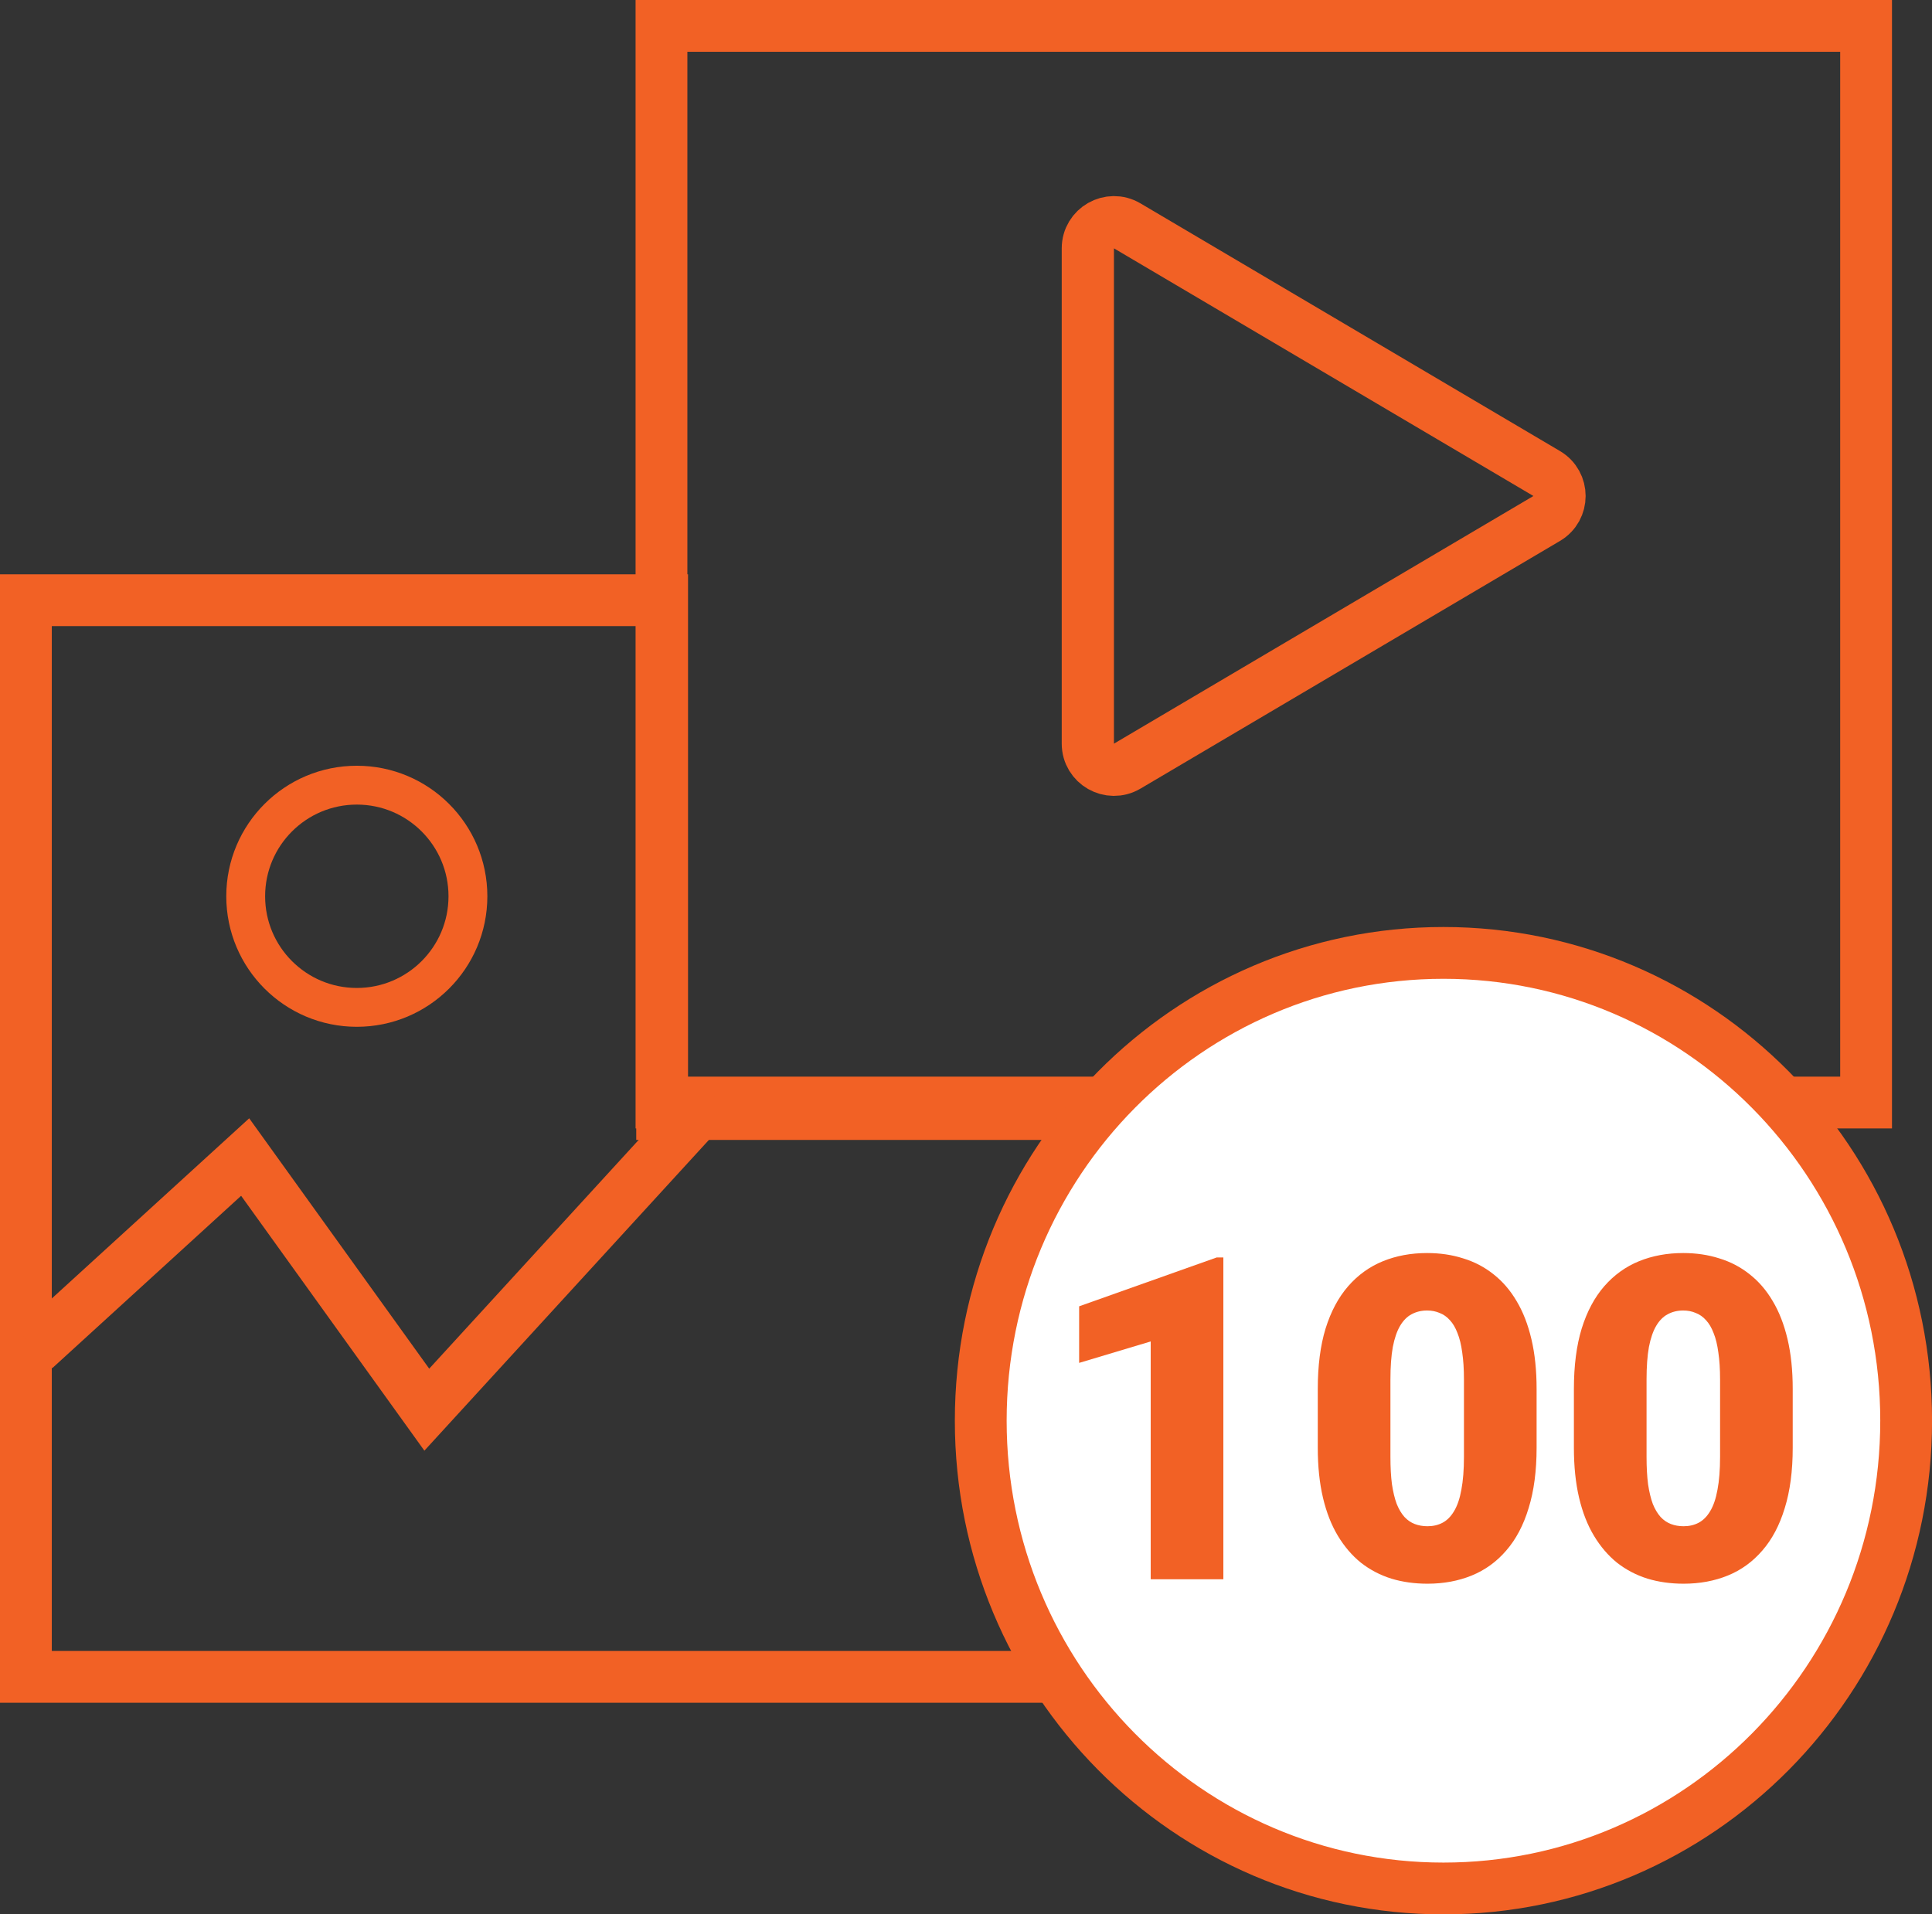 <svg width="111" height="110" viewBox="0 0 111 110" fill="none" xmlns="http://www.w3.org/2000/svg">
<rect x="0" y="0" width="111" height="110" fill="#333333" stroke="none"/>
<path d="M39.53 64.013H91.321V96.352H1.488V34.488H38.042V62.525V64.013H39.53Z" stroke="#F26125" stroke-width="2.976"/>
<rect x="38.004" y="1.488" width="69.209" height="61.864" stroke="#F26125" stroke-width="2.976"/>
<path d="M109.515 81.633C109.515 96.493 97.598 108.512 82.931 108.512C68.264 108.512 56.347 96.493 56.347 81.633C56.347 66.773 68.264 54.754 82.931 54.754C97.598 54.754 109.515 66.773 109.515 81.633Z" fill="white" stroke="#F26125" stroke-width="2.976"/>
<path d="M70.286 72.254V90.746H66.112V77.08L62 78.312V75.061L69.902 72.254H70.286Z" fill="#F26125"/>
<path d="M88.283 79.811V83.189C88.283 84.519 88.13 85.674 87.825 86.656C87.528 87.639 87.098 88.451 86.537 89.095C85.984 89.738 85.323 90.217 84.555 90.53C83.787 90.843 82.941 91 82.016 91C81.273 91 80.579 90.903 79.935 90.708C79.291 90.505 78.709 90.2 78.189 89.793C77.677 89.379 77.235 88.862 76.863 88.244C76.492 87.626 76.207 86.898 76.009 86.059C75.81 85.213 75.711 84.256 75.711 83.189V79.811C75.711 78.473 75.86 77.317 76.157 76.344C76.463 75.361 76.896 74.549 77.458 73.905C78.019 73.262 78.684 72.783 79.452 72.47C80.22 72.157 81.066 72 81.991 72C82.734 72 83.424 72.102 84.059 72.305C84.704 72.5 85.286 72.804 85.806 73.219C86.326 73.626 86.768 74.138 87.131 74.756C87.503 75.374 87.788 76.106 87.986 76.953C88.184 77.791 88.283 78.744 88.283 79.811ZM84.109 83.71V79.265C84.109 78.672 84.076 78.156 84.01 77.715C83.952 77.275 83.861 76.902 83.737 76.598C83.622 76.293 83.477 76.047 83.304 75.861C83.131 75.666 82.932 75.526 82.71 75.442C82.495 75.349 82.255 75.302 81.991 75.302C81.661 75.302 81.364 75.374 81.099 75.518C80.843 75.653 80.624 75.874 80.443 76.178C80.261 76.483 80.121 76.89 80.022 77.398C79.931 77.906 79.885 78.528 79.885 79.265V83.71C79.885 84.311 79.914 84.836 79.972 85.285C80.038 85.725 80.129 86.102 80.245 86.415C80.368 86.72 80.517 86.97 80.691 87.164C80.864 87.351 81.062 87.486 81.285 87.571C81.508 87.656 81.752 87.698 82.016 87.698C82.338 87.698 82.627 87.63 82.883 87.495C83.139 87.359 83.358 87.139 83.539 86.834C83.729 86.521 83.87 86.11 83.96 85.602C84.059 85.086 84.109 84.455 84.109 83.71Z" fill="#F26125"/>
<path d="M102.998 79.811V83.189C102.998 84.519 102.845 85.674 102.54 86.656C102.242 87.639 101.813 88.451 101.251 89.095C100.698 89.738 100.038 90.217 99.27 90.53C98.502 90.843 97.655 91 96.731 91C95.987 91 95.294 90.903 94.65 90.708C94.005 90.505 93.423 90.2 92.903 89.793C92.391 89.379 91.949 88.862 91.578 88.244C91.206 87.626 90.921 86.898 90.723 86.059C90.525 85.213 90.426 84.256 90.426 83.189V79.811C90.426 78.473 90.575 77.317 90.872 76.344C91.177 75.361 91.611 74.549 92.172 73.905C92.734 73.262 93.399 72.783 94.166 72.47C94.934 72.157 95.781 72 96.706 72C97.449 72 98.138 72.102 98.774 72.305C99.418 72.5 100 72.804 100.521 73.219C101.041 73.626 101.483 74.138 101.846 74.756C102.217 75.374 102.502 76.106 102.701 76.953C102.899 77.791 102.998 78.744 102.998 79.811ZM98.824 83.71V79.265C98.824 78.672 98.791 78.156 98.725 77.715C98.667 77.275 98.576 76.902 98.452 76.598C98.337 76.293 98.192 76.047 98.019 75.861C97.845 75.666 97.647 75.526 97.424 75.442C97.209 75.349 96.97 75.302 96.706 75.302C96.375 75.302 96.078 75.374 95.814 75.518C95.558 75.653 95.339 75.874 95.157 76.178C94.976 76.483 94.835 76.89 94.736 77.398C94.645 77.906 94.6 78.528 94.6 79.265V83.71C94.6 84.311 94.629 84.836 94.687 85.285C94.753 85.725 94.844 86.102 94.959 86.415C95.083 86.72 95.232 86.97 95.405 87.164C95.579 87.351 95.777 87.486 96 87.571C96.223 87.656 96.466 87.698 96.731 87.698C97.052 87.698 97.341 87.63 97.597 87.495C97.853 87.359 98.072 87.139 98.254 86.834C98.444 86.521 98.584 86.11 98.675 85.602C98.774 85.086 98.824 84.455 98.824 83.71Z" fill="#F26125"/>
<path d="M88.862 29.792L64.763 44.022C63.763 44.612 62.5 43.891 62.5 42.73L62.5 14.27C62.5 13.109 63.763 12.388 64.763 12.978L88.862 27.208C89.846 27.789 89.846 29.211 88.862 29.792Z" stroke="#F26125" stroke-width="3"/>
<path d="M2 77.516L14.085 66.484L24.521 81L41 63" stroke="#F26125" stroke-width="2.976"/>
<circle cx="20.5" cy="51.5" r="6.384" stroke="#F26125" stroke-width="2.232"/>
</svg>
